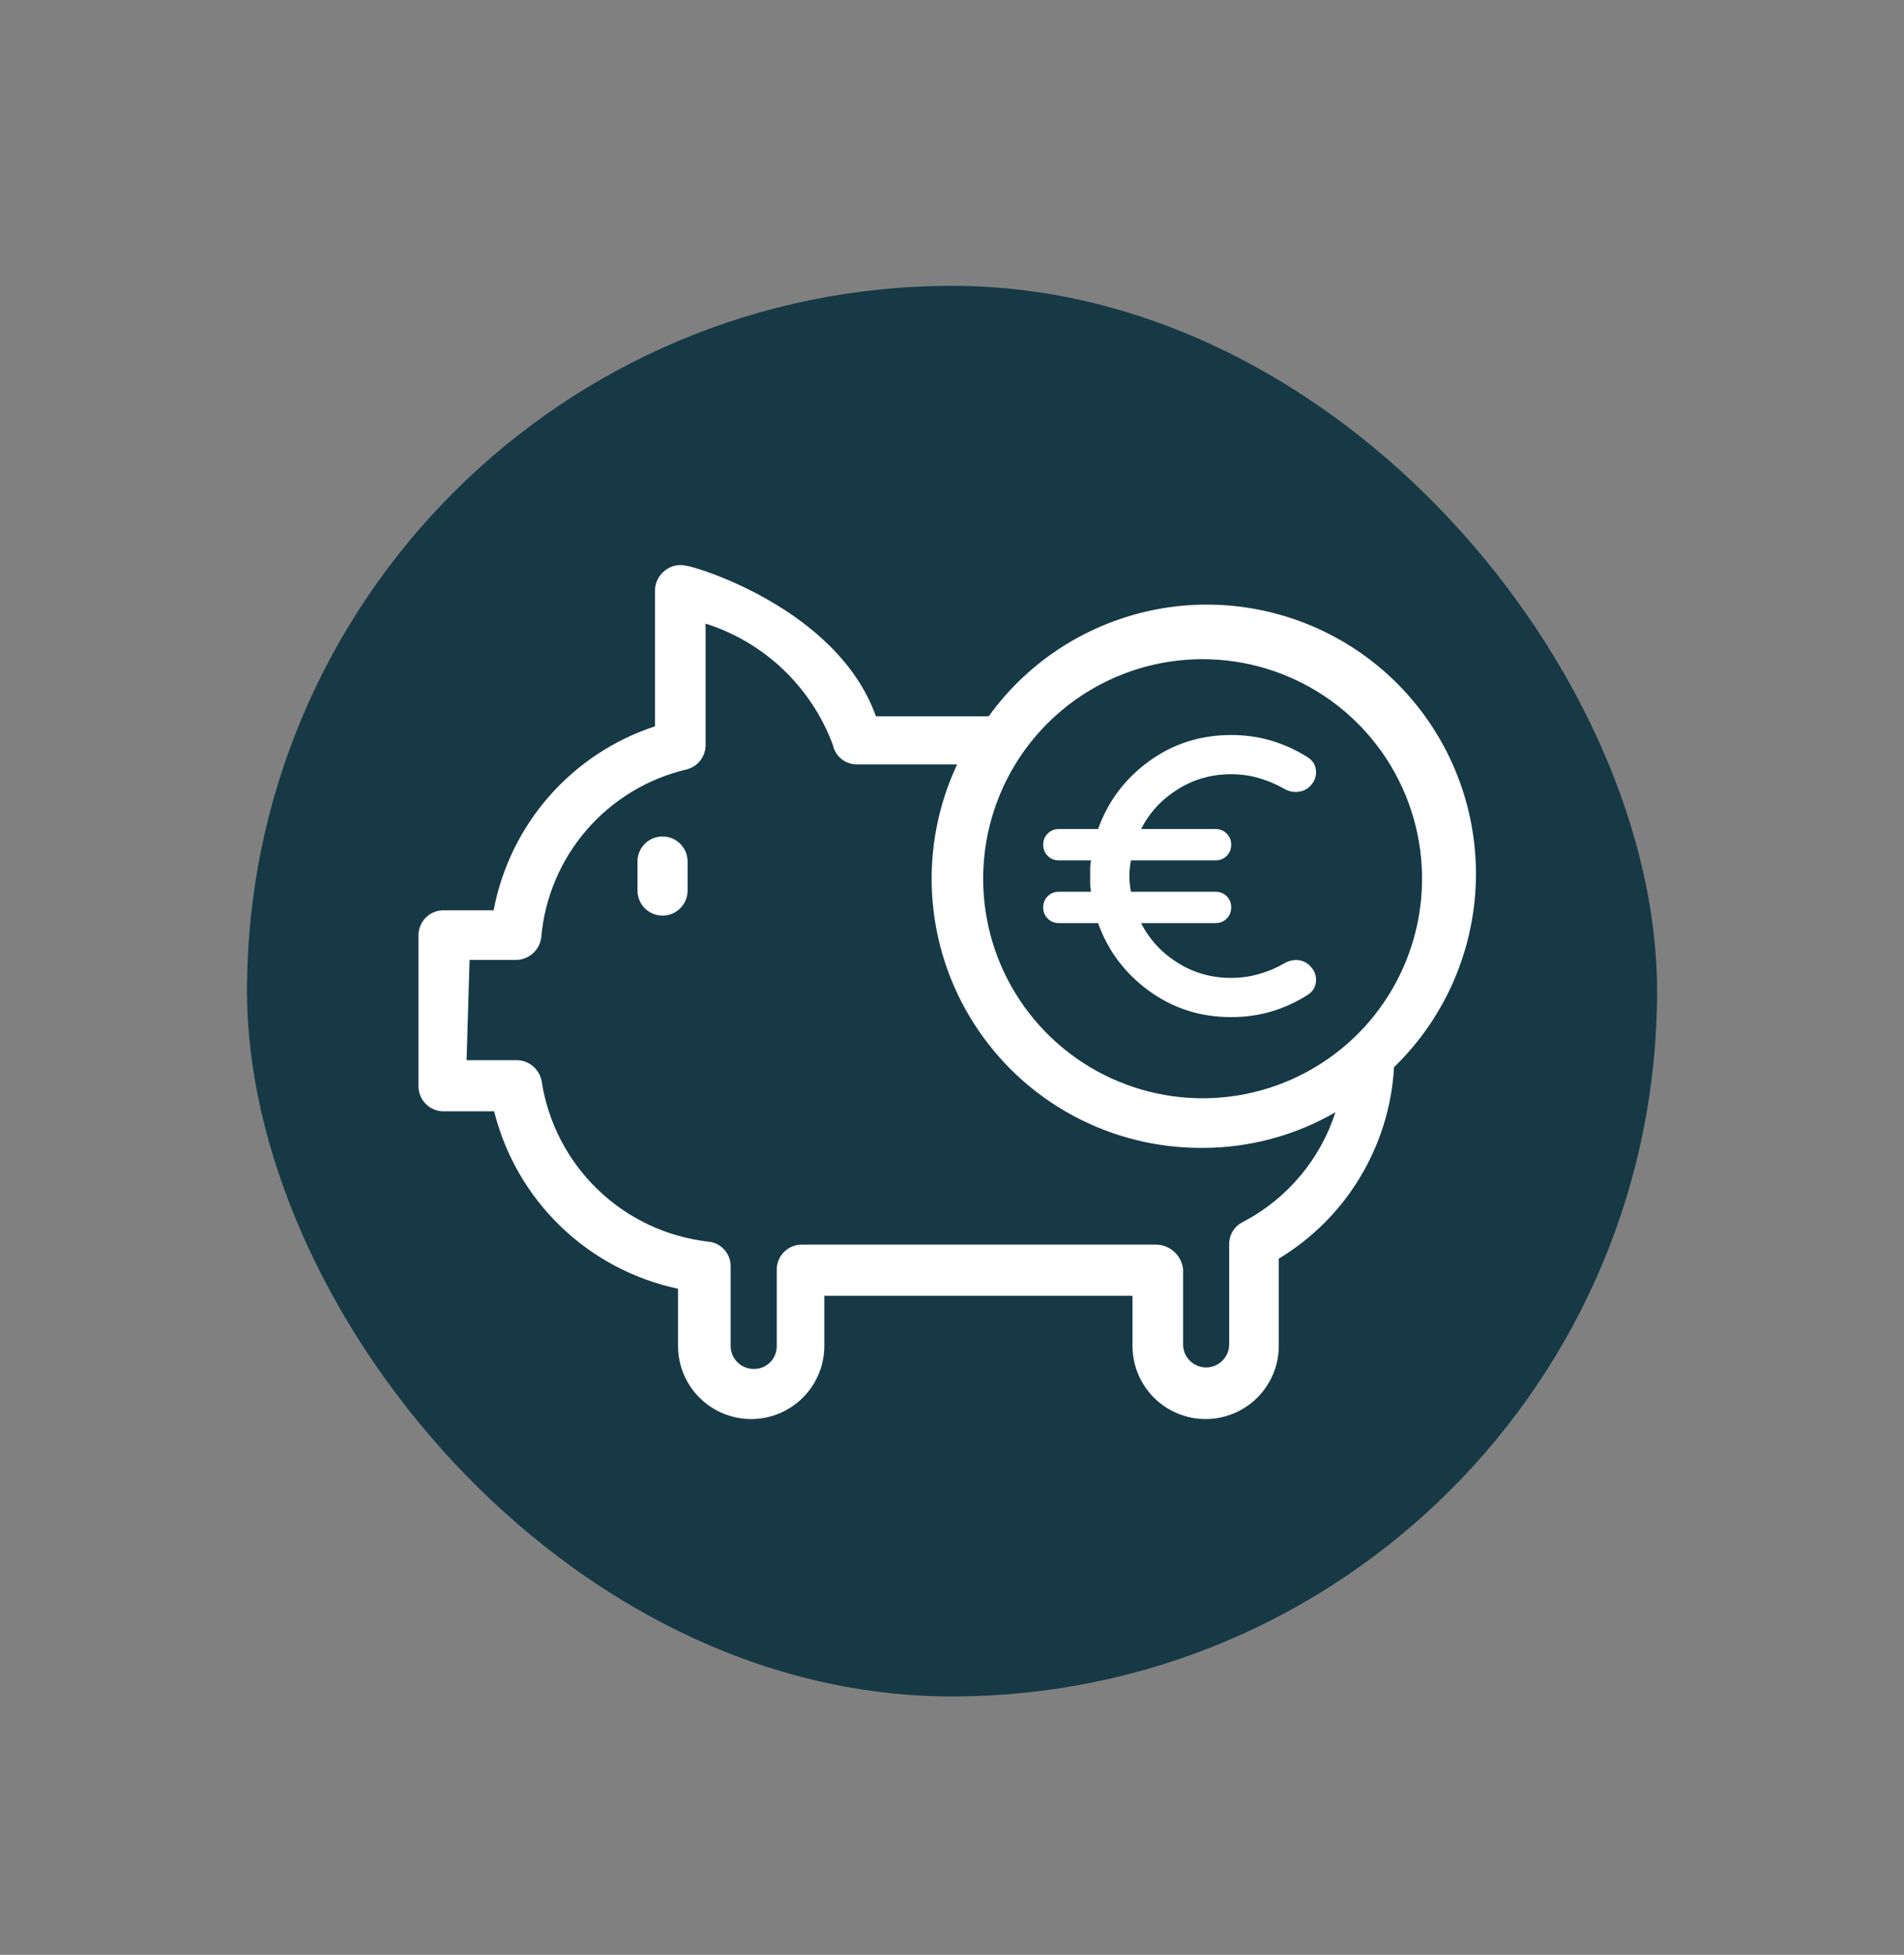 <svg width="38" height="39" viewBox="0 0 38 39" fill="none" xmlns="http://www.w3.org/2000/svg">
<rect x="0" y="0" width="38" height="39" fill="#808080" stroke="none"/>
<rect x="4.93" y="5.703" width="28.142" height="28.142" rx="14.071" fill="#163945"/>
<path d="M8.862 22.171H9.862C10.08 23.046 10.54 23.841 11.189 24.467C11.838 25.093 12.65 25.524 13.532 25.711V26.851C13.532 27.238 13.685 27.609 13.959 27.883C14.233 28.157 14.604 28.311 14.992 28.311C15.379 28.311 15.75 28.157 16.024 27.883C16.298 27.609 16.452 27.238 16.452 26.851V25.851H22.602V26.851C22.602 27.238 22.756 27.609 23.029 27.883C23.303 28.157 23.674 28.311 24.062 28.311C24.449 28.311 24.82 28.157 25.094 27.883C25.368 27.609 25.522 27.238 25.522 26.851V25.111C26.187 24.71 26.745 24.152 27.145 23.486C27.546 22.82 27.779 22.067 27.822 21.291C28.357 20.773 28.779 20.148 29.06 19.458C29.341 18.768 29.476 18.027 29.455 17.282C29.434 16.538 29.259 15.805 28.939 15.132C28.62 14.458 28.164 13.859 27.601 13.371C27.037 12.884 26.378 12.519 25.666 12.3C24.954 12.081 24.204 12.012 23.464 12.098C22.724 12.185 22.009 12.425 21.367 12.802C20.724 13.179 20.168 13.686 19.732 14.291H17.482C16.712 12.131 13.832 11.291 13.712 11.291C13.636 11.27 13.557 11.268 13.481 11.284C13.405 11.299 13.333 11.332 13.272 11.381C13.21 11.428 13.16 11.488 13.126 11.558C13.091 11.627 13.072 11.703 13.072 11.781V14.491C12.256 14.758 11.527 15.24 10.96 15.886C10.394 16.531 10.011 17.317 9.852 18.161H8.852C8.719 18.161 8.592 18.213 8.498 18.307C8.404 18.401 8.352 18.528 8.352 18.661V21.661C8.35 21.728 8.363 21.795 8.388 21.858C8.413 21.92 8.45 21.977 8.498 22.024C8.546 22.072 8.602 22.11 8.665 22.135C8.727 22.16 8.794 22.172 8.862 22.171ZM24.002 13.151C24.868 13.151 25.715 13.408 26.435 13.889C27.155 14.37 27.717 15.054 28.048 15.855C28.38 16.655 28.466 17.536 28.297 18.385C28.128 19.235 27.711 20.015 27.099 20.628C26.486 21.24 25.706 21.658 24.856 21.827C24.006 21.996 23.126 21.909 22.326 21.577C21.525 21.246 20.841 20.684 20.36 19.964C19.878 19.244 19.622 18.397 19.622 17.531C19.622 16.369 20.083 15.255 20.904 14.434C21.726 13.612 22.84 13.151 24.002 13.151ZM9.372 19.151H10.302C10.425 19.149 10.544 19.103 10.636 19.02C10.728 18.937 10.787 18.824 10.802 18.701C10.871 17.908 11.189 17.158 11.709 16.556C12.23 15.955 12.927 15.533 13.702 15.351C13.811 15.324 13.908 15.261 13.977 15.172C14.046 15.083 14.083 14.973 14.082 14.861V12.441C14.661 12.625 15.191 12.938 15.631 13.357C16.071 13.777 16.41 14.291 16.622 14.861C16.645 14.971 16.705 15.07 16.792 15.141C16.88 15.212 16.989 15.251 17.102 15.251H19.102C18.716 16.072 18.546 16.978 18.605 17.883C18.665 18.788 18.952 19.663 19.442 20.427C19.931 21.191 20.606 21.819 21.403 22.251C22.201 22.684 23.095 22.907 24.002 22.901C24.932 22.901 25.846 22.656 26.652 22.191C26.347 23.136 25.683 23.923 24.802 24.381C24.72 24.422 24.652 24.485 24.604 24.562C24.556 24.64 24.531 24.73 24.532 24.821V26.821C24.532 26.943 24.483 27.06 24.397 27.146C24.311 27.232 24.194 27.281 24.072 27.281C23.95 27.281 23.833 27.232 23.746 27.146C23.66 27.06 23.612 26.943 23.612 26.821V25.321C23.597 25.182 23.529 25.054 23.423 24.963C23.318 24.872 23.181 24.825 23.042 24.831H16.002C15.869 24.831 15.742 24.883 15.648 24.977C15.554 25.071 15.502 25.198 15.502 25.331V26.851C15.503 26.912 15.492 26.972 15.469 27.028C15.447 27.085 15.413 27.136 15.37 27.179C15.327 27.222 15.276 27.256 15.219 27.279C15.163 27.301 15.102 27.312 15.042 27.311C14.92 27.311 14.803 27.262 14.716 27.176C14.63 27.09 14.582 26.973 14.582 26.851V25.281C14.587 25.154 14.543 25.03 14.46 24.935C14.376 24.84 14.258 24.781 14.132 24.771C13.305 24.676 12.533 24.312 11.934 23.736C11.334 23.16 10.94 22.402 10.812 21.581C10.793 21.462 10.732 21.353 10.64 21.274C10.549 21.195 10.432 21.152 10.312 21.151H9.312L9.372 19.151Z" fill="white"/>
<path d="M24.572 20.292C23.957 20.292 23.41 20.117 22.931 19.768C22.451 19.419 22.113 18.968 21.915 18.416H21.133C21.044 18.416 20.97 18.386 20.91 18.326C20.85 18.266 20.82 18.192 20.82 18.103C20.82 18.015 20.85 17.94 20.91 17.88C20.97 17.821 21.044 17.791 21.133 17.791H21.774C21.764 17.733 21.758 17.681 21.758 17.634V17.322C21.758 17.275 21.764 17.223 21.774 17.165H21.133C21.044 17.165 20.97 17.135 20.91 17.075C20.85 17.015 20.82 16.941 20.82 16.853C20.82 16.764 20.85 16.69 20.91 16.63C20.97 16.57 21.044 16.54 21.133 16.54H21.915C22.113 15.988 22.451 15.537 22.931 15.188C23.41 14.839 23.957 14.664 24.572 14.664C24.859 14.664 25.131 14.703 25.389 14.781C25.647 14.86 25.888 14.972 26.112 15.117C26.206 15.18 26.257 15.268 26.265 15.383C26.272 15.498 26.232 15.599 26.143 15.688C26.081 15.751 26.001 15.787 25.905 15.797C25.809 15.808 25.716 15.787 25.628 15.735C25.471 15.646 25.304 15.576 25.127 15.524C24.95 15.472 24.765 15.446 24.572 15.446C24.181 15.446 23.826 15.546 23.506 15.747C23.185 15.947 22.941 16.212 22.774 16.54H24.26C24.348 16.54 24.422 16.57 24.483 16.63C24.542 16.69 24.572 16.764 24.572 16.853C24.572 16.941 24.542 17.015 24.483 17.075C24.422 17.135 24.348 17.165 24.26 17.165H22.571C22.561 17.223 22.553 17.275 22.548 17.322C22.543 17.369 22.54 17.421 22.54 17.478C22.54 17.535 22.543 17.587 22.548 17.634C22.553 17.681 22.561 17.733 22.571 17.791H24.26C24.348 17.791 24.422 17.821 24.483 17.88C24.542 17.94 24.572 18.015 24.572 18.103C24.572 18.192 24.542 18.266 24.483 18.326C24.422 18.386 24.348 18.416 24.26 18.416H22.774C22.941 18.744 23.185 19.009 23.506 19.209C23.826 19.41 24.181 19.51 24.572 19.51C24.76 19.51 24.945 19.484 25.127 19.432C25.31 19.38 25.476 19.31 25.628 19.221C25.716 19.169 25.807 19.147 25.901 19.154C25.995 19.162 26.076 19.2 26.143 19.268C26.232 19.357 26.272 19.458 26.265 19.573C26.257 19.688 26.206 19.776 26.112 19.839C25.888 19.985 25.647 20.097 25.389 20.175C25.131 20.253 24.859 20.292 24.572 20.292Z" fill="white"/>
<path d="M13.223 18.267C13.355 18.267 13.482 18.215 13.576 18.121C13.67 18.027 13.723 17.9 13.723 17.767V17.188C13.723 17.055 13.67 16.928 13.576 16.834C13.482 16.74 13.355 16.688 13.223 16.688C13.09 16.688 12.963 16.74 12.869 16.834C12.775 16.928 12.723 17.055 12.723 17.188V17.767C12.723 17.9 12.775 18.027 12.869 18.121C12.963 18.215 13.09 18.267 13.223 18.267Z" fill="white"/>
</svg>

